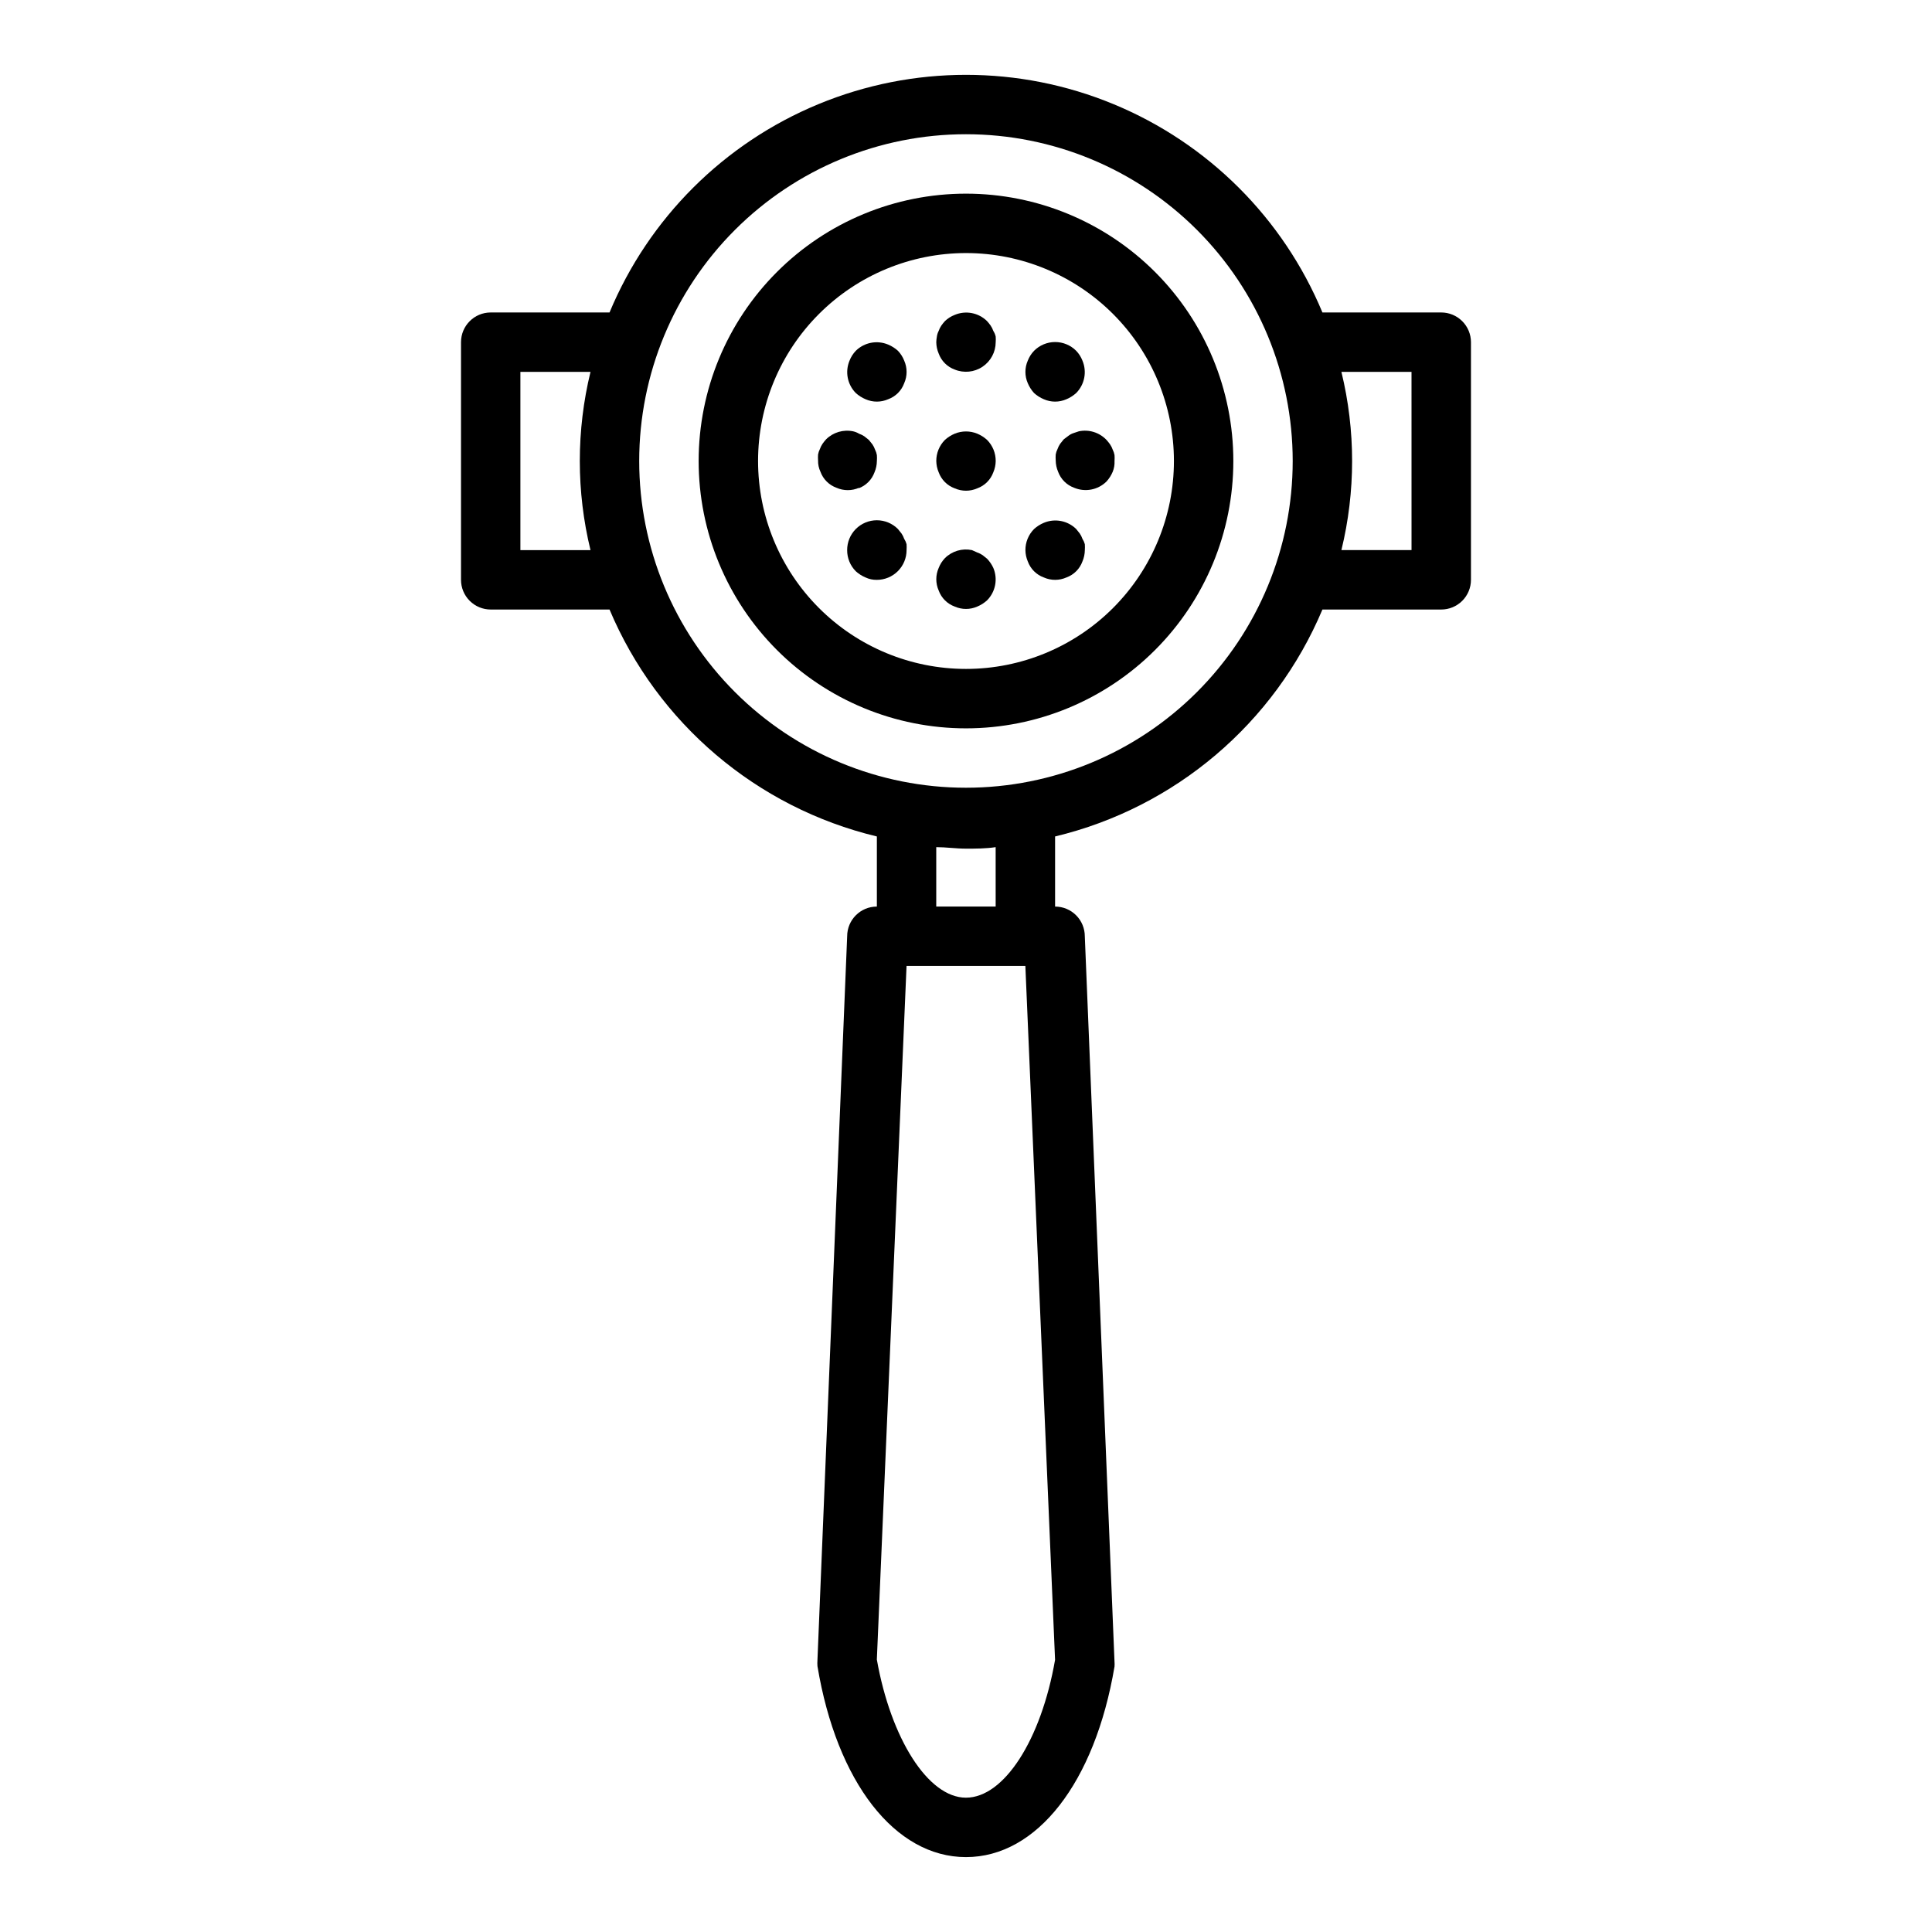 <?xml version="1.0" encoding="UTF-8"?>
<!-- Uploaded to: SVG Repo, www.svgrepo.com, Generator: SVG Repo Mixer Tools -->
<svg fill="#000000" width="800px" height="800px" version="1.1" viewBox="144 144 512 512" xmlns="http://www.w3.org/2000/svg">
 <g>
  <path d="m400 195.32c-18.793 0-36.812 7.465-50.098 20.754-13.289 13.285-20.754 31.305-20.754 50.098 0 18.789 7.465 36.809 20.754 50.094 13.285 13.289 31.305 20.754 50.098 20.754 18.789 0 36.809-7.465 50.098-20.754 13.285-13.285 20.75-31.305 20.75-50.094 0-18.793-7.465-36.812-20.75-50.098-13.289-13.289-31.309-20.754-50.098-20.754zm0 125.95c-14.617 0-28.633-5.805-38.965-16.141-10.336-10.332-16.141-24.348-16.141-38.961 0-14.617 5.805-28.633 16.141-38.965 10.332-10.336 24.348-16.141 38.965-16.141 14.613 0 28.629 5.805 38.965 16.141 10.332 10.332 16.137 24.348 16.137 38.965 0 14.613-5.805 28.629-16.137 38.961-10.336 10.336-24.352 16.141-38.965 16.141z"/>
  <path d="m533.82 297.66v-62.977c0-2.09-0.832-4.09-2.309-5.566-1.477-1.477-3.477-2.309-5.566-2.309h-31.488c-10.418-25.008-30.328-44.863-55.367-55.211-25.035-10.352-53.156-10.352-78.191 0-25.035 10.348-44.949 30.203-55.367 55.211h-31.488c-4.348 0-7.871 3.527-7.871 7.875v62.977c0 2.086 0.828 4.09 2.305 5.566 1.477 1.473 3.477 2.305 5.566 2.305h31.488c12.711 30.172 39.012 52.496 70.848 60.141v18.578c-4.348 0-7.871 3.523-7.871 7.871l-7.875 191.84c-0.039 0.523-0.039 1.051 0 1.574 5.117 30.781 20.547 50.617 39.359 50.617s34.164-19.758 39.359-50.461h0.004c0.039-0.445 0.039-0.895 0-1.34l-7.871-192.23c0-2.086-0.832-4.09-2.309-5.566-1.477-1.477-3.477-2.305-5.566-2.305v-18.578c31.836-7.644 58.137-29.969 70.848-60.141h31.488c2.09 0 4.09-0.832 5.566-2.305 1.477-1.477 2.309-3.481 2.309-5.566zm-251.91-7.875v-47.23h18.578c-3.777 15.516-3.777 31.715 0 47.23zm118.08 330.62c-10.078 0-19.918-15.742-23.617-36.605l7.871-183.81h31.488l7.871 183.89c-3.699 21.254-13.539 36.523-23.613 36.523zm7.871-236.16h-15.746v-15.742c2.598 0 5.195 0.395 7.871 0.395 2.676 0 5.273 0 7.871-0.395zm-7.871-31.488c-22.969 0-44.992-9.121-61.23-25.363-16.238-16.238-25.363-38.262-25.363-61.227 0-22.969 9.125-44.992 25.363-61.23 16.238-16.242 38.262-25.363 61.23-25.363 22.965 0 44.988 9.121 61.227 25.363 16.242 16.238 25.363 38.262 25.363 61.23 0 22.965-9.121 44.988-25.363 61.227-16.238 16.242-38.262 25.363-61.227 25.363zm118.08-62.977h-18.582c3.781-15.516 3.781-31.715 0-47.23h18.578z"/>
  <path d="m407.24 231.7c-0.172-0.504-0.41-0.98-0.711-1.418-0.289-0.41-0.605-0.805-0.945-1.18-2.262-2.234-5.648-2.887-8.578-1.652-0.969 0.375-1.852 0.934-2.598 1.652-0.34 0.375-0.656 0.77-0.945 1.18-0.297 0.438-0.535 0.914-0.707 1.418-0.242 0.469-0.402 0.973-0.473 1.496-0.094 0.492-0.145 0.992-0.16 1.496 0.016 1.027 0.227 2.043 0.633 2.988 0.715 1.98 2.273 3.535 4.25 4.254 2.422 0.992 5.18 0.719 7.356-0.734 2.18-1.449 3.496-3.891 3.508-6.508 0.039-0.5 0.039-1 0-1.496-0.121-0.531-0.336-1.039-0.629-1.496z"/>
  <path d="m418.03 248.15c0.762 0.695 1.641 1.254 2.598 1.652 1.902 0.84 4.074 0.84 5.981 0 0.953-0.398 1.832-0.957 2.598-1.652 2.234-2.266 2.887-5.648 1.652-8.582-0.375-0.965-0.934-1.848-1.652-2.598-1.477-1.488-3.488-2.328-5.59-2.328-2.098 0-4.109 0.84-5.586 2.328-0.719 0.75-1.281 1.633-1.656 2.598-0.84 1.906-0.84 4.078 0 5.984 0.398 0.953 0.961 1.832 1.656 2.598z"/>
  <path d="m430.86 286.8c-0.172-0.5-0.41-0.977-0.707-1.414l-0.945-1.18v-0.004c-2.262-2.231-5.648-2.883-8.578-1.652-0.957 0.398-1.836 0.957-2.598 1.652-1.477 1.488-2.297 3.5-2.285 5.59 0.012 1.031 0.227 2.047 0.629 2.992 0.719 1.977 2.273 3.535 4.254 4.25 1.902 0.844 4.074 0.844 5.981 0 1.977-0.715 3.535-2.273 4.25-4.25 0.406-0.945 0.617-1.961 0.633-2.992 0.035-0.523 0.035-1.051 0-1.574-0.137-0.5-0.352-0.98-0.633-1.418z"/>
  <path d="m383.62 286.8c-0.172-0.5-0.41-0.977-0.707-1.414l-0.945-1.18v-0.004c-1.48-1.488-3.492-2.328-5.59-2.328-2.098 0-4.113 0.84-5.59 2.328-1.473 1.488-2.293 3.5-2.281 5.59-0.012 2.094 0.809 4.106 2.281 5.59 0.766 0.695 1.645 1.254 2.598 1.652 0.934 0.441 1.961 0.656 2.992 0.633 2.086 0 4.09-0.832 5.566-2.309 1.477-1.477 2.305-3.477 2.305-5.566 0.035-0.523 0.035-1.051 0-1.574-0.137-0.5-0.348-0.98-0.629-1.418z"/>
  <path d="m381.97 236.97c-0.766-0.695-1.645-1.254-2.598-1.652-2.934-1.234-6.316-0.582-8.582 1.652-0.715 0.75-1.277 1.633-1.652 2.598-1.234 2.934-0.582 6.316 1.652 8.582 0.766 0.695 1.645 1.254 2.598 1.652 1.906 0.84 4.078 0.84 5.984 0 1.977-0.715 3.535-2.273 4.25-4.25 0.844-1.906 0.844-4.078 0-5.984-0.375-0.965-0.938-1.848-1.652-2.598z"/>
  <path d="m405.59 292.07-1.18-0.945c-0.438-0.297-0.914-0.535-1.418-0.707l-1.414-0.633c-2.594-0.543-5.285 0.258-7.164 2.125-0.719 0.75-1.277 1.633-1.652 2.598-0.844 1.906-0.844 4.078 0 5.984 0.715 1.977 2.273 3.535 4.25 4.25 1.906 0.844 4.078 0.844 5.981 0 0.957-0.398 1.836-0.957 2.598-1.652 2.234-2.262 2.887-5.648 1.656-8.582-0.414-0.898-0.973-1.723-1.656-2.438z"/>
  <path d="m371.5 273.42c1.98-0.719 3.535-2.273 4.254-4.254 0.402-0.945 0.617-1.961 0.629-2.988 0.039-0.527 0.039-1.051 0-1.574-0.086-0.496-0.246-0.973-0.473-1.418-0.172-0.504-0.41-0.98-0.707-1.418l-0.945-1.18-1.18-0.945c-0.441-0.297-0.918-0.535-1.418-0.707-0.488-0.301-1.02-0.512-1.574-0.633-2.594-0.539-5.285 0.258-7.164 2.125-0.34 0.375-0.656 0.77-0.945 1.184-0.297 0.438-0.535 0.914-0.707 1.414-0.227 0.449-0.387 0.926-0.473 1.418-0.039 0.523-0.039 1.051 0 1.574-0.027 1.035 0.188 2.059 0.629 2.992 0.715 1.977 2.273 3.535 4.25 4.25 1.906 0.844 4.078 0.844 5.984 0z"/>
  <path d="m439.36 264.6c-0.086-0.496-0.246-0.973-0.473-1.418-0.172-0.504-0.41-0.98-0.707-1.418-0.293-0.414-0.609-0.805-0.945-1.18-1.879-1.98-4.652-2.844-7.32-2.285l-1.418 0.473c-0.484 0.156-0.938 0.398-1.34 0.711l-1.258 0.945-0.945 1.18c-0.297 0.438-0.535 0.914-0.707 1.414-0.23 0.449-0.387 0.926-0.473 1.418-0.039 0.523-0.039 1.051 0 1.574 0.012 1.031 0.227 2.047 0.629 2.992 0.715 1.977 2.273 3.535 4.25 4.25 2.934 1.234 6.316 0.582 8.582-1.652 0.695-0.766 1.254-1.645 1.652-2.598 0.363-0.898 0.523-1.867 0.473-2.832 0.039-0.527 0.039-1.051 0-1.574z"/>
  <path d="m402.99 258.93c-1.914-0.789-4.066-0.789-5.981 0-0.953 0.398-1.832 0.957-2.598 1.652-1.473 1.484-2.297 3.496-2.285 5.59 0.016 1.027 0.227 2.043 0.633 2.988 0.715 1.98 2.273 3.535 4.25 4.254 1.906 0.84 4.078 0.84 5.981 0 1.98-0.719 3.535-2.273 4.254-4.254 0.402-0.945 0.617-1.961 0.629-2.988 0.012-2.094-0.809-4.106-2.285-5.59-0.762-0.695-1.641-1.254-2.598-1.652z"/>
 </g>
</svg>